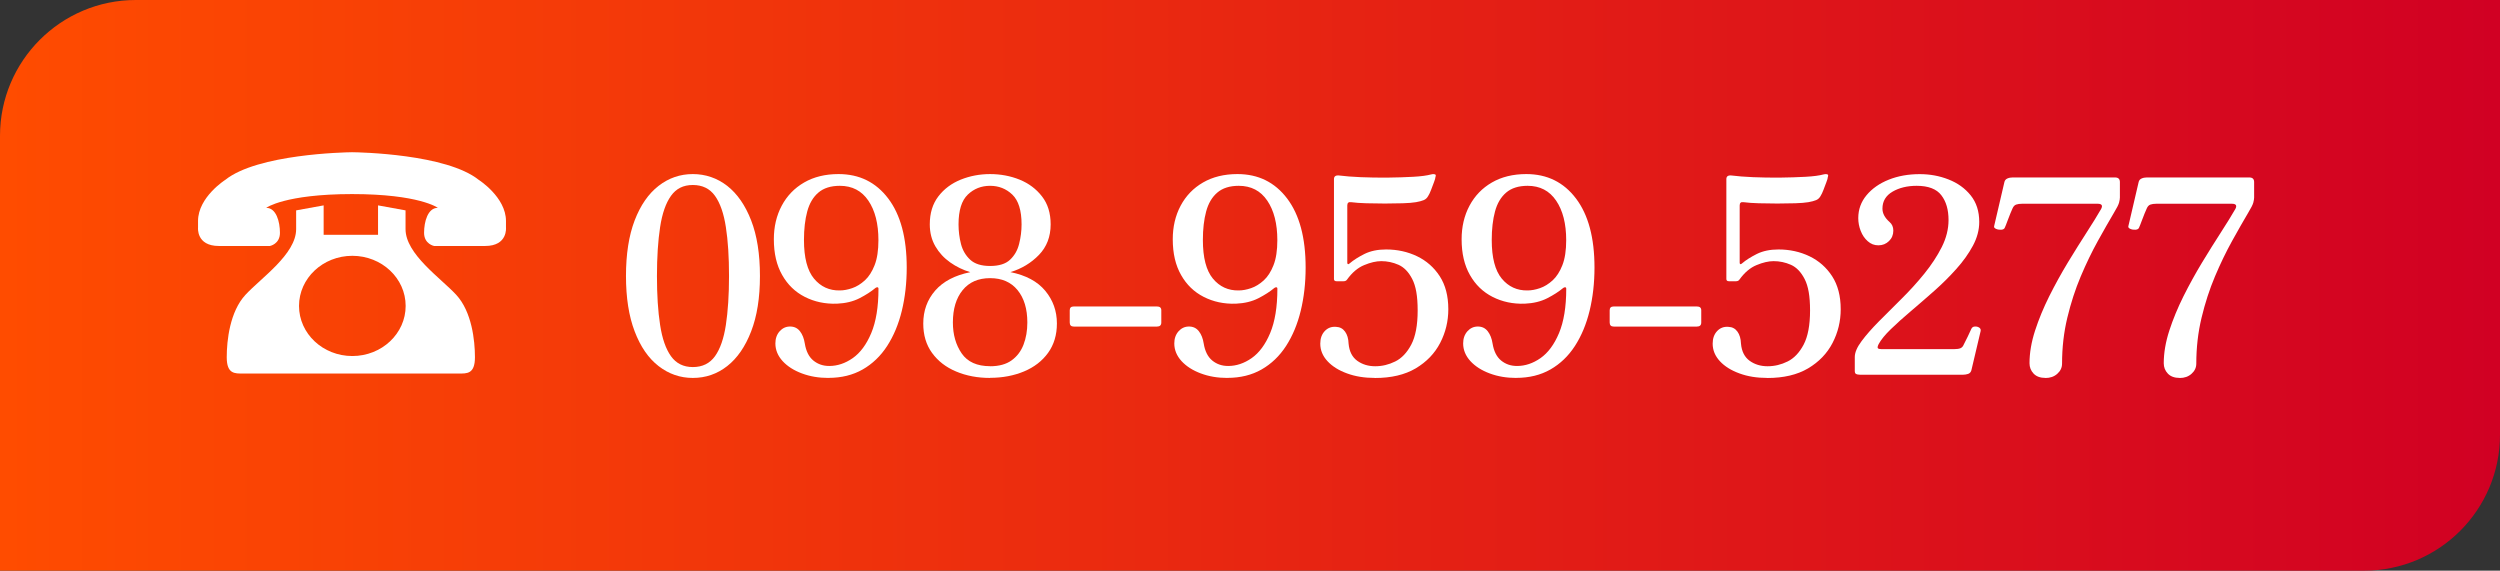 <?xml version="1.0" encoding="UTF-8"?><svg id="_レイヤー_2" xmlns="http://www.w3.org/2000/svg" xmlns:xlink="http://www.w3.org/1999/xlink" viewBox="0 0 460 105"><rect x="0" y="0" width="460" height="105" fill="#333333" stroke="none"/><defs><style>.cls-1{fill:#fff;}.cls-2{fill:url(#_名称未設定グラデーション_12);}</style><linearGradient id="_名称未設定グラデーション_12" x1="0" y1="52.5" x2="460" y2="52.5" gradientUnits="userSpaceOnUse"><stop offset="0" stop-color="#ff4c00"/><stop offset="1" stop-color="#d10023"/></linearGradient></defs><g id="CTA"><path class="cls-2" d="M25,0h435v80c0,13.8-11.2,25-25,25H0V25C0,11.2,11.2,0,25,0Z"/><path class="cls-1" d="M127.48,69.54c-2.33,0-4.43-.73-6.3-2.18-1.87-1.45-3.33-3.57-4.4-6.38-1.07-2.8-1.6-6.2-1.6-10.2s.53-7.44,1.6-10.23c1.07-2.78,2.53-4.9,4.4-6.35,1.87-1.45,3.97-2.17,6.3-2.17s4.48.73,6.33,2.17c1.85,1.45,3.32,3.57,4.4,6.35,1.08,2.78,1.62,6.19,1.62,10.23s-.54,7.4-1.62,10.2c-1.08,2.8-2.55,4.93-4.4,6.38-1.85,1.45-3.96,2.18-6.33,2.18ZM127.48,67.54c1.77,0,3.12-.67,4.08-2,.95-1.33,1.62-3.25,2-5.75.38-2.5.58-5.5.58-9s-.19-6.5-.58-9c-.38-2.5-1.05-4.42-2-5.75-.95-1.33-2.31-2-4.08-2s-3.07.67-4.02,2c-.95,1.33-1.62,3.25-2,5.75-.38,2.5-.58,5.5-.58,9s.19,6.5.58,9c.38,2.5,1.05,4.42,2,5.75.95,1.33,2.29,2,4.02,2Z"/><path class="cls-1" d="M152.43,69.54c-1.77,0-3.39-.27-4.88-.83-1.48-.55-2.67-1.31-3.55-2.27-.88-.97-1.33-2.05-1.33-3.25,0-.9.26-1.64.78-2.23.52-.58,1.16-.88,1.92-.88s1.38.29,1.83.88c.45.58.74,1.33.88,2.23.23,1.43.76,2.48,1.58,3.15.82.67,1.79,1,2.92,1,1.5,0,2.94-.48,4.33-1.45,1.38-.97,2.52-2.5,3.4-4.6.88-2.1,1.33-4.82,1.33-8.15,0-.17-.06-.26-.17-.28-.12-.02-.24.03-.38.12-.8.67-1.78,1.3-2.95,1.9-1.17.6-2.55.93-4.15,1-2.17.07-4.13-.35-5.9-1.25-1.77-.9-3.16-2.24-4.17-4.03-1.02-1.78-1.53-3.97-1.53-6.57,0-2.3.48-4.36,1.45-6.18.97-1.82,2.34-3.24,4.12-4.27,1.78-1.03,3.89-1.55,6.33-1.55,3.83,0,6.88,1.5,9.15,4.5s3.4,7.23,3.4,12.7c0,2.83-.3,5.48-.9,7.95-.6,2.47-1.5,4.62-2.7,6.48-1.2,1.85-2.7,3.29-4.5,4.32-1.8,1.03-3.9,1.55-6.3,1.55ZM154.53,53.44c.7,0,1.46-.14,2.27-.42.82-.28,1.59-.76,2.33-1.43.73-.67,1.33-1.6,1.8-2.8.47-1.2.7-2.73.7-4.6,0-3.03-.62-5.46-1.85-7.27-1.23-1.82-2.98-2.73-5.25-2.73-1.67,0-2.98.42-3.95,1.25-.97.83-1.65,1.99-2.05,3.48-.4,1.48-.6,3.23-.6,5.23,0,3.27.62,5.64,1.85,7.12,1.23,1.48,2.82,2.21,4.75,2.17Z"/><path class="cls-1" d="M182.18,69.54c-2.3,0-4.38-.39-6.25-1.18-1.87-.78-3.34-1.92-4.43-3.42s-1.62-3.3-1.62-5.4c0-2.37.73-4.39,2.2-6.08,1.47-1.68,3.62-2.81,6.45-3.38-1.33-.4-2.57-1-3.7-1.8-1.13-.8-2.04-1.78-2.72-2.95-.68-1.17-1.03-2.52-1.03-4.05,0-2.07.53-3.78,1.58-5.15,1.05-1.37,2.42-2.39,4.12-3.08,1.7-.68,3.5-1.02,5.4-1.02s3.74.34,5.42,1.02c1.68.68,3.06,1.71,4.12,3.08,1.07,1.37,1.6,3.08,1.6,5.15,0,2.27-.72,4.14-2.15,5.62-1.43,1.48-3.18,2.54-5.25,3.17,2.83.57,4.97,1.71,6.4,3.43,1.43,1.72,2.15,3.72,2.15,6.02,0,2.1-.54,3.9-1.62,5.4-1.08,1.5-2.56,2.64-4.42,3.42-1.87.78-3.95,1.18-6.25,1.18ZM182.18,67.39c1.63,0,2.95-.36,3.95-1.08,1-.72,1.73-1.68,2.2-2.9.47-1.22.7-2.58.7-4.08,0-2.5-.6-4.48-1.8-5.95s-2.88-2.2-5.05-2.2-3.85.73-5.05,2.2c-1.2,1.47-1.8,3.45-1.8,5.95,0,2.23.54,4.13,1.62,5.7,1.08,1.57,2.83,2.35,5.23,2.35ZM182.18,48.94c1.63,0,2.86-.38,3.67-1.15.82-.77,1.38-1.74,1.67-2.93.3-1.18.45-2.38.45-3.57,0-2.57-.57-4.39-1.7-5.48-1.13-1.08-2.5-1.62-4.1-1.62s-2.97.54-4.1,1.62c-1.13,1.08-1.7,2.91-1.7,5.48,0,1.23.15,2.43.45,3.6.3,1.17.87,2.13,1.7,2.9.83.77,2.05,1.15,3.65,1.15Z"/><path class="cls-1" d="M197.58,60.09c-.5,0-.75-.25-.75-.75v-2.25c0-.47.25-.7.75-.7h15.3c.53,0,.8.23.8.7v2.25c0,.5-.27.75-.8.75h-15.3Z"/><path class="cls-1" d="M225.83,69.54c-1.77,0-3.39-.27-4.88-.83-1.48-.55-2.67-1.31-3.55-2.27-.88-.97-1.33-2.05-1.33-3.25,0-.9.26-1.64.78-2.23.52-.58,1.16-.88,1.92-.88s1.38.29,1.83.88c.45.58.74,1.33.88,2.23.23,1.43.76,2.48,1.58,3.15.82.67,1.79,1,2.92,1,1.5,0,2.94-.48,4.33-1.45,1.38-.97,2.52-2.5,3.4-4.6.88-2.1,1.33-4.82,1.33-8.15,0-.17-.06-.26-.17-.28-.12-.02-.24.03-.38.12-.8.67-1.78,1.3-2.95,1.9-1.17.6-2.55.93-4.15,1-2.17.07-4.13-.35-5.9-1.25-1.77-.9-3.16-2.24-4.17-4.03-1.02-1.78-1.53-3.97-1.53-6.57,0-2.3.48-4.36,1.45-6.18.97-1.82,2.34-3.24,4.12-4.27,1.78-1.03,3.89-1.55,6.33-1.55,3.83,0,6.88,1.5,9.15,4.5s3.4,7.23,3.4,12.7c0,2.83-.3,5.48-.9,7.95-.6,2.47-1.5,4.62-2.7,6.48-1.2,1.85-2.7,3.29-4.5,4.32-1.8,1.03-3.9,1.55-6.3,1.55ZM227.93,53.44c.7,0,1.46-.14,2.27-.42.82-.28,1.59-.76,2.33-1.43.73-.67,1.33-1.6,1.8-2.8.47-1.2.7-2.73.7-4.6,0-3.03-.62-5.46-1.85-7.27-1.23-1.82-2.98-2.73-5.25-2.73-1.67,0-2.98.42-3.95,1.25-.97.83-1.65,1.99-2.05,3.48-.4,1.48-.6,3.23-.6,5.23,0,3.27.62,5.64,1.85,7.12,1.23,1.48,2.82,2.21,4.75,2.17Z"/><path class="cls-1" d="M252.98,69.54c-1.9,0-3.61-.27-5.12-.83-1.52-.55-2.72-1.3-3.6-2.25-.88-.95-1.33-2.02-1.33-3.23,0-.97.28-1.74.83-2.32.55-.58,1.24-.84,2.08-.77.7.03,1.25.32,1.65.88.4.55.62,1.29.65,2.22.13,1.43.67,2.48,1.6,3.15.93.67,2.03,1,3.3,1s2.49-.29,3.68-.88c1.18-.58,2.17-1.62,2.95-3.1.78-1.48,1.18-3.58,1.18-6.27s-.33-4.5-1-5.8c-.67-1.3-1.51-2.17-2.53-2.62-1.02-.45-2.08-.67-3.17-.67-.93,0-1.98.24-3.15.73-1.17.48-2.22,1.38-3.15,2.67-.13.2-.35.3-.65.3h-1.25c-.33,0-.5-.13-.5-.4v-18.4c0-.53.35-.75,1.05-.65,1,.13,2.29.23,3.88.3,1.58.07,3.23.09,4.92.08,1.7-.02,3.28-.07,4.73-.15,1.45-.08,2.54-.23,3.27-.43.4-.1.68-.08.85.05.03.07.04.15.02.25-.02.1-.04.18-.07.25v.05c0,.1-.08.38-.25.83-.17.45-.34.92-.53,1.4-.18.48-.36.86-.53,1.12-.2.37-.47.62-.82.77-.35.15-.83.27-1.43.38-.6.1-1.41.17-2.42.2s-2.12.05-3.3.05-2.33-.02-3.42-.05c-1.1-.03-2.03-.1-2.8-.2-.47-.07-.7.13-.7.6v10.55c0,.13.04.22.12.25.08.03.19-.02.33-.15.7-.6,1.61-1.17,2.72-1.73,1.12-.55,2.44-.82,3.97-.82,2.07,0,3.97.42,5.7,1.25,1.73.83,3.12,2.06,4.17,3.67,1.05,1.62,1.58,3.64,1.58,6.08,0,2.2-.5,4.27-1.5,6.2-1,1.93-2.5,3.49-4.5,4.68-2,1.18-4.5,1.77-7.5,1.77Z"/><path class="cls-1" d="M278.98,69.54c-1.77,0-3.39-.27-4.88-.83-1.48-.55-2.67-1.31-3.55-2.27-.88-.97-1.33-2.05-1.33-3.25,0-.9.26-1.64.78-2.23.52-.58,1.16-.88,1.92-.88s1.38.29,1.83.88c.45.58.74,1.33.88,2.23.23,1.43.76,2.48,1.58,3.15.82.67,1.79,1,2.92,1,1.5,0,2.94-.48,4.33-1.45,1.38-.97,2.52-2.5,3.4-4.6.88-2.1,1.33-4.82,1.33-8.15,0-.17-.06-.26-.17-.28-.12-.02-.24.03-.38.12-.8.67-1.78,1.3-2.95,1.9-1.17.6-2.55.93-4.15,1-2.17.07-4.13-.35-5.9-1.25-1.77-.9-3.16-2.24-4.17-4.03-1.02-1.78-1.53-3.97-1.53-6.57,0-2.3.48-4.36,1.45-6.18.97-1.82,2.34-3.24,4.12-4.27,1.78-1.03,3.89-1.55,6.33-1.55,3.83,0,6.88,1.5,9.15,4.5s3.4,7.23,3.4,12.7c0,2.83-.3,5.48-.9,7.95-.6,2.47-1.5,4.62-2.7,6.48-1.2,1.85-2.7,3.29-4.5,4.32-1.8,1.03-3.9,1.55-6.3,1.55ZM281.08,53.44c.7,0,1.46-.14,2.27-.42.82-.28,1.59-.76,2.33-1.43.73-.67,1.33-1.6,1.8-2.8.47-1.2.7-2.73.7-4.6,0-3.03-.62-5.46-1.85-7.27-1.23-1.82-2.98-2.73-5.25-2.73-1.67,0-2.98.42-3.95,1.25-.97.83-1.65,1.99-2.05,3.48-.4,1.48-.6,3.23-.6,5.23,0,3.27.62,5.64,1.85,7.12,1.23,1.48,2.82,2.21,4.75,2.17Z"/><path class="cls-1" d="M296.93,60.09c-.5,0-.75-.25-.75-.75v-2.25c0-.47.25-.7.75-.7h15.3c.53,0,.8.23.8.7v2.25c0,.5-.27.75-.8.75h-15.3Z"/><path class="cls-1" d="M325.18,69.54c-1.9,0-3.61-.27-5.12-.83-1.52-.55-2.72-1.3-3.6-2.25-.88-.95-1.33-2.02-1.33-3.23,0-.97.28-1.74.83-2.32.55-.58,1.24-.84,2.08-.77.7.03,1.25.32,1.65.88.4.55.62,1.29.65,2.22.13,1.43.67,2.48,1.6,3.15.93.67,2.03,1,3.3,1s2.49-.29,3.68-.88c1.18-.58,2.17-1.62,2.95-3.1.78-1.48,1.18-3.58,1.18-6.27s-.33-4.5-1-5.8c-.67-1.3-1.51-2.17-2.53-2.62-1.02-.45-2.08-.67-3.17-.67-.93,0-1.98.24-3.15.73-1.17.48-2.22,1.38-3.15,2.67-.13.2-.35.3-.65.3h-1.25c-.33,0-.5-.13-.5-.4v-18.4c0-.53.35-.75,1.05-.65,1,.13,2.29.23,3.88.3,1.58.07,3.23.09,4.92.08,1.7-.02,3.28-.07,4.73-.15,1.45-.08,2.54-.23,3.27-.43.4-.1.68-.08.85.05.03.07.04.15.02.25-.02.1-.04.18-.07.25v.05c0,.1-.08.38-.25.83-.17.45-.34.92-.53,1.4-.18.48-.36.86-.53,1.12-.2.37-.47.62-.82.77-.35.15-.83.27-1.43.38-.6.1-1.41.17-2.42.2s-2.12.05-3.3.05-2.33-.02-3.42-.05c-1.1-.03-2.03-.1-2.8-.2-.47-.07-.7.13-.7.6v10.55c0,.13.04.22.12.25.08.03.19-.02.33-.15.7-.6,1.61-1.17,2.72-1.73,1.12-.55,2.44-.82,3.97-.82,2.07,0,3.97.42,5.7,1.25,1.73.83,3.12,2.06,4.17,3.67,1.05,1.62,1.58,3.64,1.58,6.08,0,2.2-.5,4.27-1.5,6.2-1,1.93-2.5,3.49-4.5,4.68-2,1.18-4.5,1.77-7.5,1.77Z"/><path class="cls-1" d="M342.18,68.94c-.27,0-.48-.04-.65-.12-.17-.08-.25-.27-.25-.58v-2.55c0-.83.42-1.81,1.25-2.92.83-1.12,1.9-2.33,3.2-3.65,1.3-1.32,2.69-2.71,4.18-4.17,1.48-1.47,2.88-3,4.17-4.6s2.37-3.23,3.2-4.88c.83-1.65,1.25-3.31,1.25-4.98,0-1.9-.44-3.42-1.33-4.57-.88-1.15-2.39-1.73-4.53-1.73-1.73,0-3.22.36-4.45,1.08s-1.85,1.76-1.85,3.12c0,.87.43,1.68,1.3,2.45.47.4.7.93.7,1.6,0,.77-.27,1.41-.8,1.92-.53.52-1.18.78-1.95.78s-1.38-.25-1.95-.75c-.57-.5-1-1.13-1.3-1.9-.3-.77-.45-1.55-.45-2.35,0-1.6.51-3.01,1.53-4.23,1.02-1.22,2.38-2.17,4.08-2.85,1.7-.68,3.6-1.02,5.7-1.02,1.87,0,3.63.32,5.3.98,1.67.65,3.02,1.62,4.07,2.92,1.05,1.3,1.58,2.93,1.58,4.9,0,1.47-.39,2.93-1.17,4.38-.78,1.45-1.8,2.88-3.05,4.27-1.25,1.4-2.61,2.75-4.08,4.05-1.47,1.3-2.9,2.54-4.3,3.73-1.4,1.18-2.62,2.28-3.67,3.3-1.05,1.02-1.79,1.92-2.23,2.73-.2.4-.25.66-.15.77.1.12.32.17.65.17h13.4c.5,0,.88-.06,1.15-.17.27-.12.47-.34.6-.67.2-.37.45-.87.75-1.5.3-.63.52-1.1.65-1.4.13-.27.35-.41.65-.42.3-.02.57.05.8.2.23.15.32.38.25.67l-1.7,7.2c-.1.33-.3.55-.6.65s-.62.15-.95.15h-19Z"/><path class="cls-1" d="M376.38,69.54c-.97,0-1.7-.27-2.2-.8-.5-.53-.75-1.17-.75-1.9,0-1.9.34-3.9,1.02-6,.68-2.1,1.56-4.22,2.62-6.35,1.07-2.13,2.21-4.2,3.42-6.2s2.37-3.84,3.45-5.52c1.08-1.68,1.98-3.12,2.67-4.33.33-.63.12-.95-.65-.95h-13.9c-.43,0-.79.05-1.08.15-.28.1-.51.33-.67.7-.1.2-.24.52-.42.98-.18.45-.37.92-.55,1.42-.18.5-.34.9-.48,1.2-.1.2-.32.31-.65.33-.33.02-.64-.03-.92-.15-.28-.12-.41-.27-.38-.47l1.9-8.15c.07-.3.24-.52.53-.65.28-.13.61-.2.97-.2h18.85c.6,0,.9.28.9.85v2.85c0,.23-.05.54-.15.93-.1.38-.42,1.01-.95,1.88-.87,1.47-1.85,3.19-2.95,5.17-1.1,1.98-2.15,4.16-3.15,6.52-1,2.37-1.82,4.9-2.47,7.6s-.97,5.52-.97,8.45c0,.73-.29,1.36-.88,1.88-.58.52-1.31.77-2.18.77Z"/><path class="cls-1" d="M401.08,69.54c-.97,0-1.7-.27-2.2-.8-.5-.53-.75-1.17-.75-1.9,0-1.9.34-3.9,1.02-6,.68-2.1,1.56-4.22,2.62-6.35,1.07-2.13,2.21-4.2,3.42-6.2s2.37-3.84,3.45-5.52c1.08-1.68,1.98-3.12,2.67-4.33.33-.63.12-.95-.65-.95h-13.9c-.43,0-.79.05-1.08.15-.28.1-.51.33-.67.7-.1.2-.24.52-.42.98-.18.45-.37.92-.55,1.42-.18.5-.34.9-.48,1.2-.1.2-.32.31-.65.33-.33.02-.64-.03-.92-.15-.28-.12-.41-.27-.38-.47l1.9-8.15c.07-.3.24-.52.53-.65.28-.13.61-.2.97-.2h18.85c.6,0,.9.28.9.85v2.85c0,.23-.05.54-.15.93-.1.38-.42,1.01-.95,1.88-.87,1.47-1.85,3.19-2.95,5.17-1.1,1.98-2.15,4.16-3.15,6.52-1,2.37-1.82,4.9-2.47,7.6s-.97,5.52-.97,8.45c0,.73-.29,1.36-.88,1.88-.58.52-1.31.77-2.18.77Z"/><path class="cls-1" d="M93.1,41.85v-1.19c0-4.39-5.02-7.57-5.02-7.57-5.94-4.75-21.94-5.07-23.27-5.08h0s-.02,0-.04,0c-.03,0-.04,0-.04,0h0c-1.33.02-17.33.34-23.27,5.08,0,0-5.02,3.18-5.02,7.57v1.19s-.37,3.41,3.83,3.41h9.4s1.84-.35,1.84-2.42-.69-4.6-2.53-4.6c0,0,3.41-2.52,15.79-2.53,12.39,0,15.79,2.53,15.79,2.53-1.84,0-2.53,2.53-2.53,4.6s1.84,2.42,1.84,2.42h9.4c4.2,0,3.83-3.41,3.83-3.41Z"/><path class="cls-1" d="M83.94,54.24c-2.88-3.11-9.32-7.48-9.32-12.08v-3.45l-5.06-.92v5.41h-10.01v-5.41l-5.06.92v3.45c0,4.6-6.44,8.97-9.32,12.08-2.88,3.11-3.45,8.4-3.45,11.5s1.5,2.99,2.99,2.99h39.69c1.5,0,2.99.12,2.99-2.99s-.58-8.4-3.45-11.5ZM64.83,65.51c-5.42,0-9.81-4.13-9.81-9.22s4.39-9.22,9.81-9.22,9.81,4.13,9.81,9.22-4.39,9.22-9.81,9.22Z"/></g></svg>